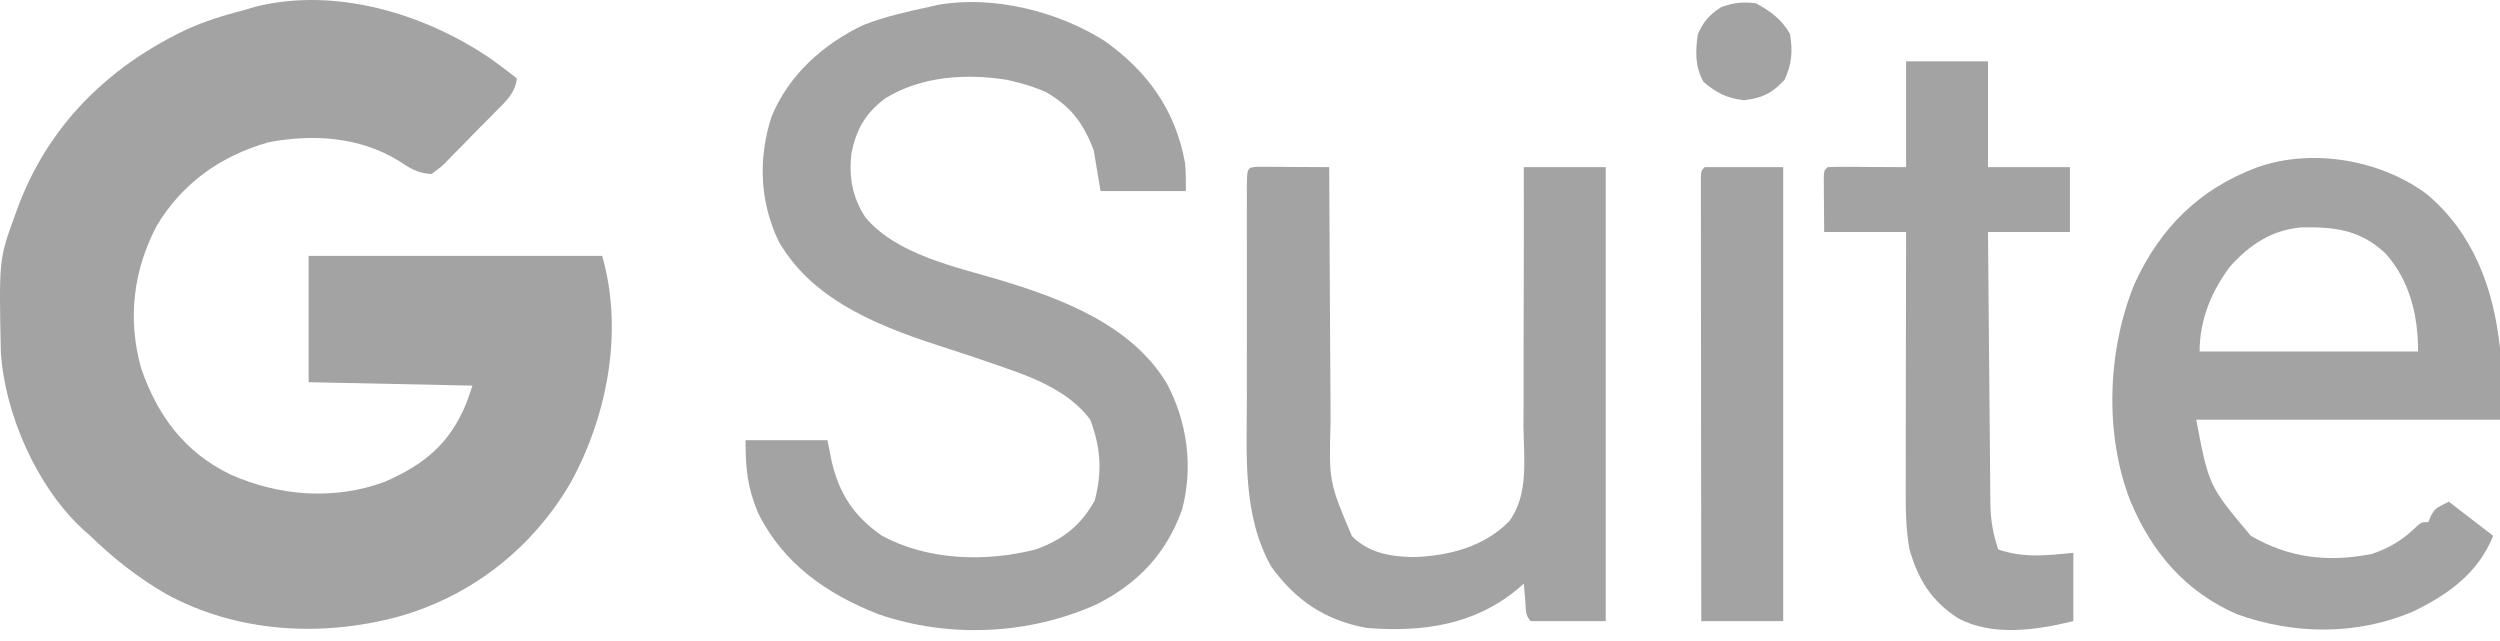 <svg width="78" height="20" viewBox="0 0 78 20" fill="none" xmlns="http://www.w3.org/2000/svg">
<path d="M15.319 1.838C15.593 2.035 15.862 2.236 16.126 2.446C16.076 2.906 15.779 3.164 15.468 3.477C15.386 3.561 15.386 3.561 15.301 3.648C15.184 3.766 15.066 3.885 14.948 4.002C14.768 4.183 14.591 4.366 14.414 4.55C14.299 4.665 14.185 4.78 14.071 4.895C14.018 4.95 13.965 5.005 13.911 5.062C13.757 5.213 13.757 5.213 13.463 5.428C13.042 5.412 12.783 5.248 12.438 5.016C11.21 4.267 9.781 4.176 8.384 4.437C6.895 4.858 5.693 5.709 4.895 7.035C4.153 8.437 3.972 9.97 4.408 11.502C4.919 12.976 5.761 14.109 7.18 14.8C8.692 15.477 10.426 15.617 12.002 15.033C13.222 14.499 14.016 13.863 14.538 12.608C14.61 12.417 14.677 12.225 14.741 12.031C13.054 11.996 11.367 11.961 9.629 11.925C9.629 10.624 9.629 9.324 9.629 7.984C12.652 7.984 15.674 7.984 18.788 7.984C19.451 10.304 18.966 12.914 17.83 15.013C16.638 17.089 14.723 18.599 12.418 19.242C10.025 19.885 7.392 19.741 5.183 18.532C4.304 18.023 3.543 17.424 2.814 16.717C2.716 16.631 2.716 16.631 2.617 16.543C1.159 15.216 0.144 12.921 0.026 10.976C-0.033 8.091 -0.033 8.091 0.471 6.706C0.496 6.637 0.521 6.567 0.547 6.495C1.496 3.935 3.344 2.103 5.791 0.933C6.378 0.665 6.982 0.477 7.606 0.317C7.735 0.279 7.864 0.241 7.997 0.203C10.482 -0.408 13.254 0.426 15.319 1.838Z" fill="#A3A3A3"/>
<path d="M34.456 1.272C35.805 2.228 36.668 3.43 36.971 5.068C37.004 5.364 36.999 5.663 36.999 5.961C36.12 5.961 35.242 5.961 34.337 5.961C34.231 5.328 34.231 5.328 34.124 4.683C33.795 3.837 33.422 3.332 32.633 2.872C32.319 2.734 32.008 2.632 31.674 2.553C31.594 2.533 31.513 2.514 31.43 2.494C30.156 2.284 28.74 2.376 27.627 3.065C27.006 3.521 26.716 4.036 26.562 4.789C26.485 5.539 26.591 6.154 27.005 6.789C27.984 7.942 29.795 8.321 31.176 8.73C33.123 9.314 35.314 10.138 36.409 11.972C37.046 13.175 37.235 14.574 36.879 15.905C36.389 17.269 35.511 18.199 34.23 18.847C32.123 19.805 29.612 19.922 27.414 19.166C25.806 18.539 24.428 17.586 23.65 15.998C23.317 15.197 23.261 14.63 23.261 13.735C24.104 13.735 24.948 13.735 25.817 13.735C25.859 13.946 25.9 14.157 25.943 14.374C26.186 15.412 26.637 16.107 27.521 16.717C28.951 17.491 30.762 17.54 32.313 17.143C33.158 16.838 33.722 16.398 34.157 15.612C34.391 14.717 34.346 13.971 34.017 13.096C33.407 12.271 32.38 11.828 31.435 11.505C31.333 11.469 31.232 11.434 31.128 11.396C30.619 11.218 30.107 11.047 29.593 10.882C27.606 10.246 25.408 9.456 24.3 7.542C23.704 6.3 23.647 4.949 24.073 3.638C24.605 2.338 25.694 1.367 26.946 0.776C27.616 0.516 28.31 0.36 29.012 0.21C29.102 0.189 29.193 0.169 29.287 0.147C31.003 -0.146 32.999 0.352 34.456 1.272Z" fill="#A3A3A3"/>
<path d="M75.721 6.061C77.18 7.293 77.799 9 78 10.86C78 11.598 78 12.336 78 13.096C74.872 13.096 71.745 13.096 68.522 13.096C68.917 15.163 68.917 15.163 70.226 16.717C71.419 17.413 72.644 17.552 74.001 17.283C74.564 17.094 74.986 16.832 75.408 16.416C75.551 16.291 75.551 16.291 75.764 16.291C75.79 16.225 75.816 16.159 75.844 16.091C75.977 15.865 75.977 15.865 76.403 15.652C76.859 16.003 77.316 16.355 77.787 16.717C77.321 17.881 76.379 18.556 75.273 19.086C73.525 19.825 71.575 19.804 69.8 19.166C68.189 18.469 67.134 17.229 66.47 15.637C65.647 13.54 65.751 10.901 66.605 8.836C67.41 7.095 68.63 5.887 70.439 5.215C72.154 4.614 74.283 4.988 75.721 6.061ZM69.587 8.304C68.996 9.087 68.628 9.977 68.628 10.966C70.878 10.966 73.127 10.966 75.444 10.966C75.444 9.843 75.191 8.759 74.422 7.901C73.631 7.167 72.834 7.071 71.783 7.096C70.872 7.182 70.196 7.633 69.587 8.304Z" fill="#A3A3A3"/>
<path d="M39.259 5.203C39.361 5.204 39.463 5.204 39.569 5.205C39.734 5.205 39.734 5.205 39.902 5.206C40.018 5.207 40.134 5.208 40.254 5.209C40.428 5.209 40.428 5.209 40.606 5.21C40.895 5.211 41.183 5.213 41.472 5.215C41.472 5.336 41.472 5.457 41.473 5.582C41.477 6.727 41.483 7.872 41.491 9.018C41.495 9.606 41.499 10.195 41.501 10.783C41.502 11.352 41.506 11.921 41.511 12.49C41.513 12.707 41.513 12.923 41.514 13.139C41.462 15.03 41.462 15.03 42.179 16.727C42.708 17.25 43.35 17.36 44.068 17.382C45.172 17.35 46.294 17.074 47.089 16.26C47.709 15.423 47.539 14.266 47.532 13.275C47.533 13.043 47.534 12.81 47.536 12.577C47.539 11.967 47.538 11.358 47.536 10.748C47.535 10.125 47.538 9.502 47.541 8.878C47.545 7.657 47.545 6.436 47.542 5.215C48.386 5.215 49.229 5.215 50.098 5.215C50.098 9.889 50.098 14.563 50.098 19.379C49.325 19.379 48.552 19.379 47.755 19.379C47.578 19.202 47.61 18.976 47.589 18.734C47.58 18.636 47.571 18.538 47.562 18.437C47.555 18.361 47.549 18.286 47.542 18.208C47.489 18.255 47.436 18.303 47.381 18.352C46.009 19.507 44.377 19.73 42.643 19.592C41.354 19.359 40.422 18.734 39.661 17.675C38.763 16.077 38.9 14.211 38.902 12.439C38.902 12.233 38.901 12.028 38.901 11.822C38.901 11.394 38.901 10.966 38.902 10.538C38.903 9.988 38.902 9.438 38.902 8.888C38.901 8.465 38.901 8.042 38.902 7.619C38.902 7.416 38.902 7.213 38.901 7.01C38.901 6.728 38.901 6.446 38.902 6.164C38.902 6.08 38.902 5.996 38.901 5.909C38.904 5.221 38.904 5.221 39.259 5.203Z" fill="#A3A3A3"/>
<path d="M59.47 1.914C60.313 1.914 61.157 1.914 62.026 1.914C62.026 3.003 62.026 4.093 62.026 5.215C62.869 5.215 63.713 5.215 64.582 5.215C64.582 5.883 64.582 6.551 64.582 7.239C63.738 7.239 62.895 7.239 62.026 7.239C62.035 8.42 62.045 9.601 62.056 10.782C62.062 11.331 62.067 11.88 62.071 12.428C62.075 12.958 62.08 13.487 62.085 14.017C62.087 14.219 62.089 14.421 62.09 14.622C62.092 14.905 62.095 15.189 62.098 15.472C62.099 15.555 62.099 15.638 62.099 15.723C62.107 16.234 62.184 16.658 62.345 17.143C63.148 17.416 63.848 17.33 64.688 17.249C64.688 17.952 64.688 18.655 64.688 19.379C63.551 19.659 62.136 19.872 61.067 19.273C60.249 18.734 59.846 18.077 59.576 17.143C59.478 16.58 59.455 16.041 59.458 15.472C59.458 15.383 59.458 15.293 59.458 15.201C59.458 14.908 59.459 14.614 59.459 14.321C59.46 14.117 59.46 13.912 59.46 13.708C59.46 13.172 59.461 12.636 59.462 12.101C59.464 11.553 59.464 11.005 59.465 10.458C59.466 9.385 59.468 8.312 59.47 7.239C58.626 7.239 57.783 7.239 56.914 7.239C56.912 6.925 56.91 6.61 56.907 6.287C56.906 6.188 56.905 6.089 56.904 5.986C56.904 5.909 56.904 5.831 56.904 5.751C56.903 5.672 56.902 5.592 56.902 5.51C56.914 5.322 56.914 5.322 57.02 5.215C57.202 5.206 57.385 5.204 57.567 5.205C57.666 5.205 57.765 5.205 57.867 5.206C58.058 5.207 58.058 5.207 58.252 5.209C58.654 5.211 59.056 5.213 59.47 5.215C59.47 4.126 59.47 3.036 59.47 1.914Z" fill="#A3A3A3"/>
<path d="M53.186 5.215C53.995 5.215 54.803 5.215 55.636 5.215C55.636 9.889 55.636 14.564 55.636 19.379C54.792 19.379 53.949 19.379 53.08 19.379C53.077 17.548 53.075 15.717 53.074 13.886C53.074 13.036 53.073 12.186 53.072 11.336C53.071 10.595 53.07 9.854 53.07 9.114C53.07 8.721 53.069 8.329 53.069 7.936C53.068 7.499 53.068 7.062 53.068 6.624C53.067 6.493 53.067 6.362 53.067 6.227C53.067 6.109 53.067 5.99 53.067 5.868C53.067 5.765 53.067 5.661 53.067 5.554C53.08 5.322 53.08 5.322 53.186 5.215Z" fill="#A3A3A3"/>
<path d="M54.784 0.103C55.24 0.345 55.593 0.61 55.849 1.062C55.936 1.595 55.907 2.003 55.676 2.493C55.29 2.909 54.975 3.065 54.411 3.125C53.877 3.068 53.554 2.896 53.146 2.553C52.881 2.064 52.895 1.606 52.973 1.062C53.166 0.648 53.321 0.475 53.699 0.223C54.097 0.083 54.364 0.051 54.784 0.103Z" fill="#A3A3A3"/>
</svg>
